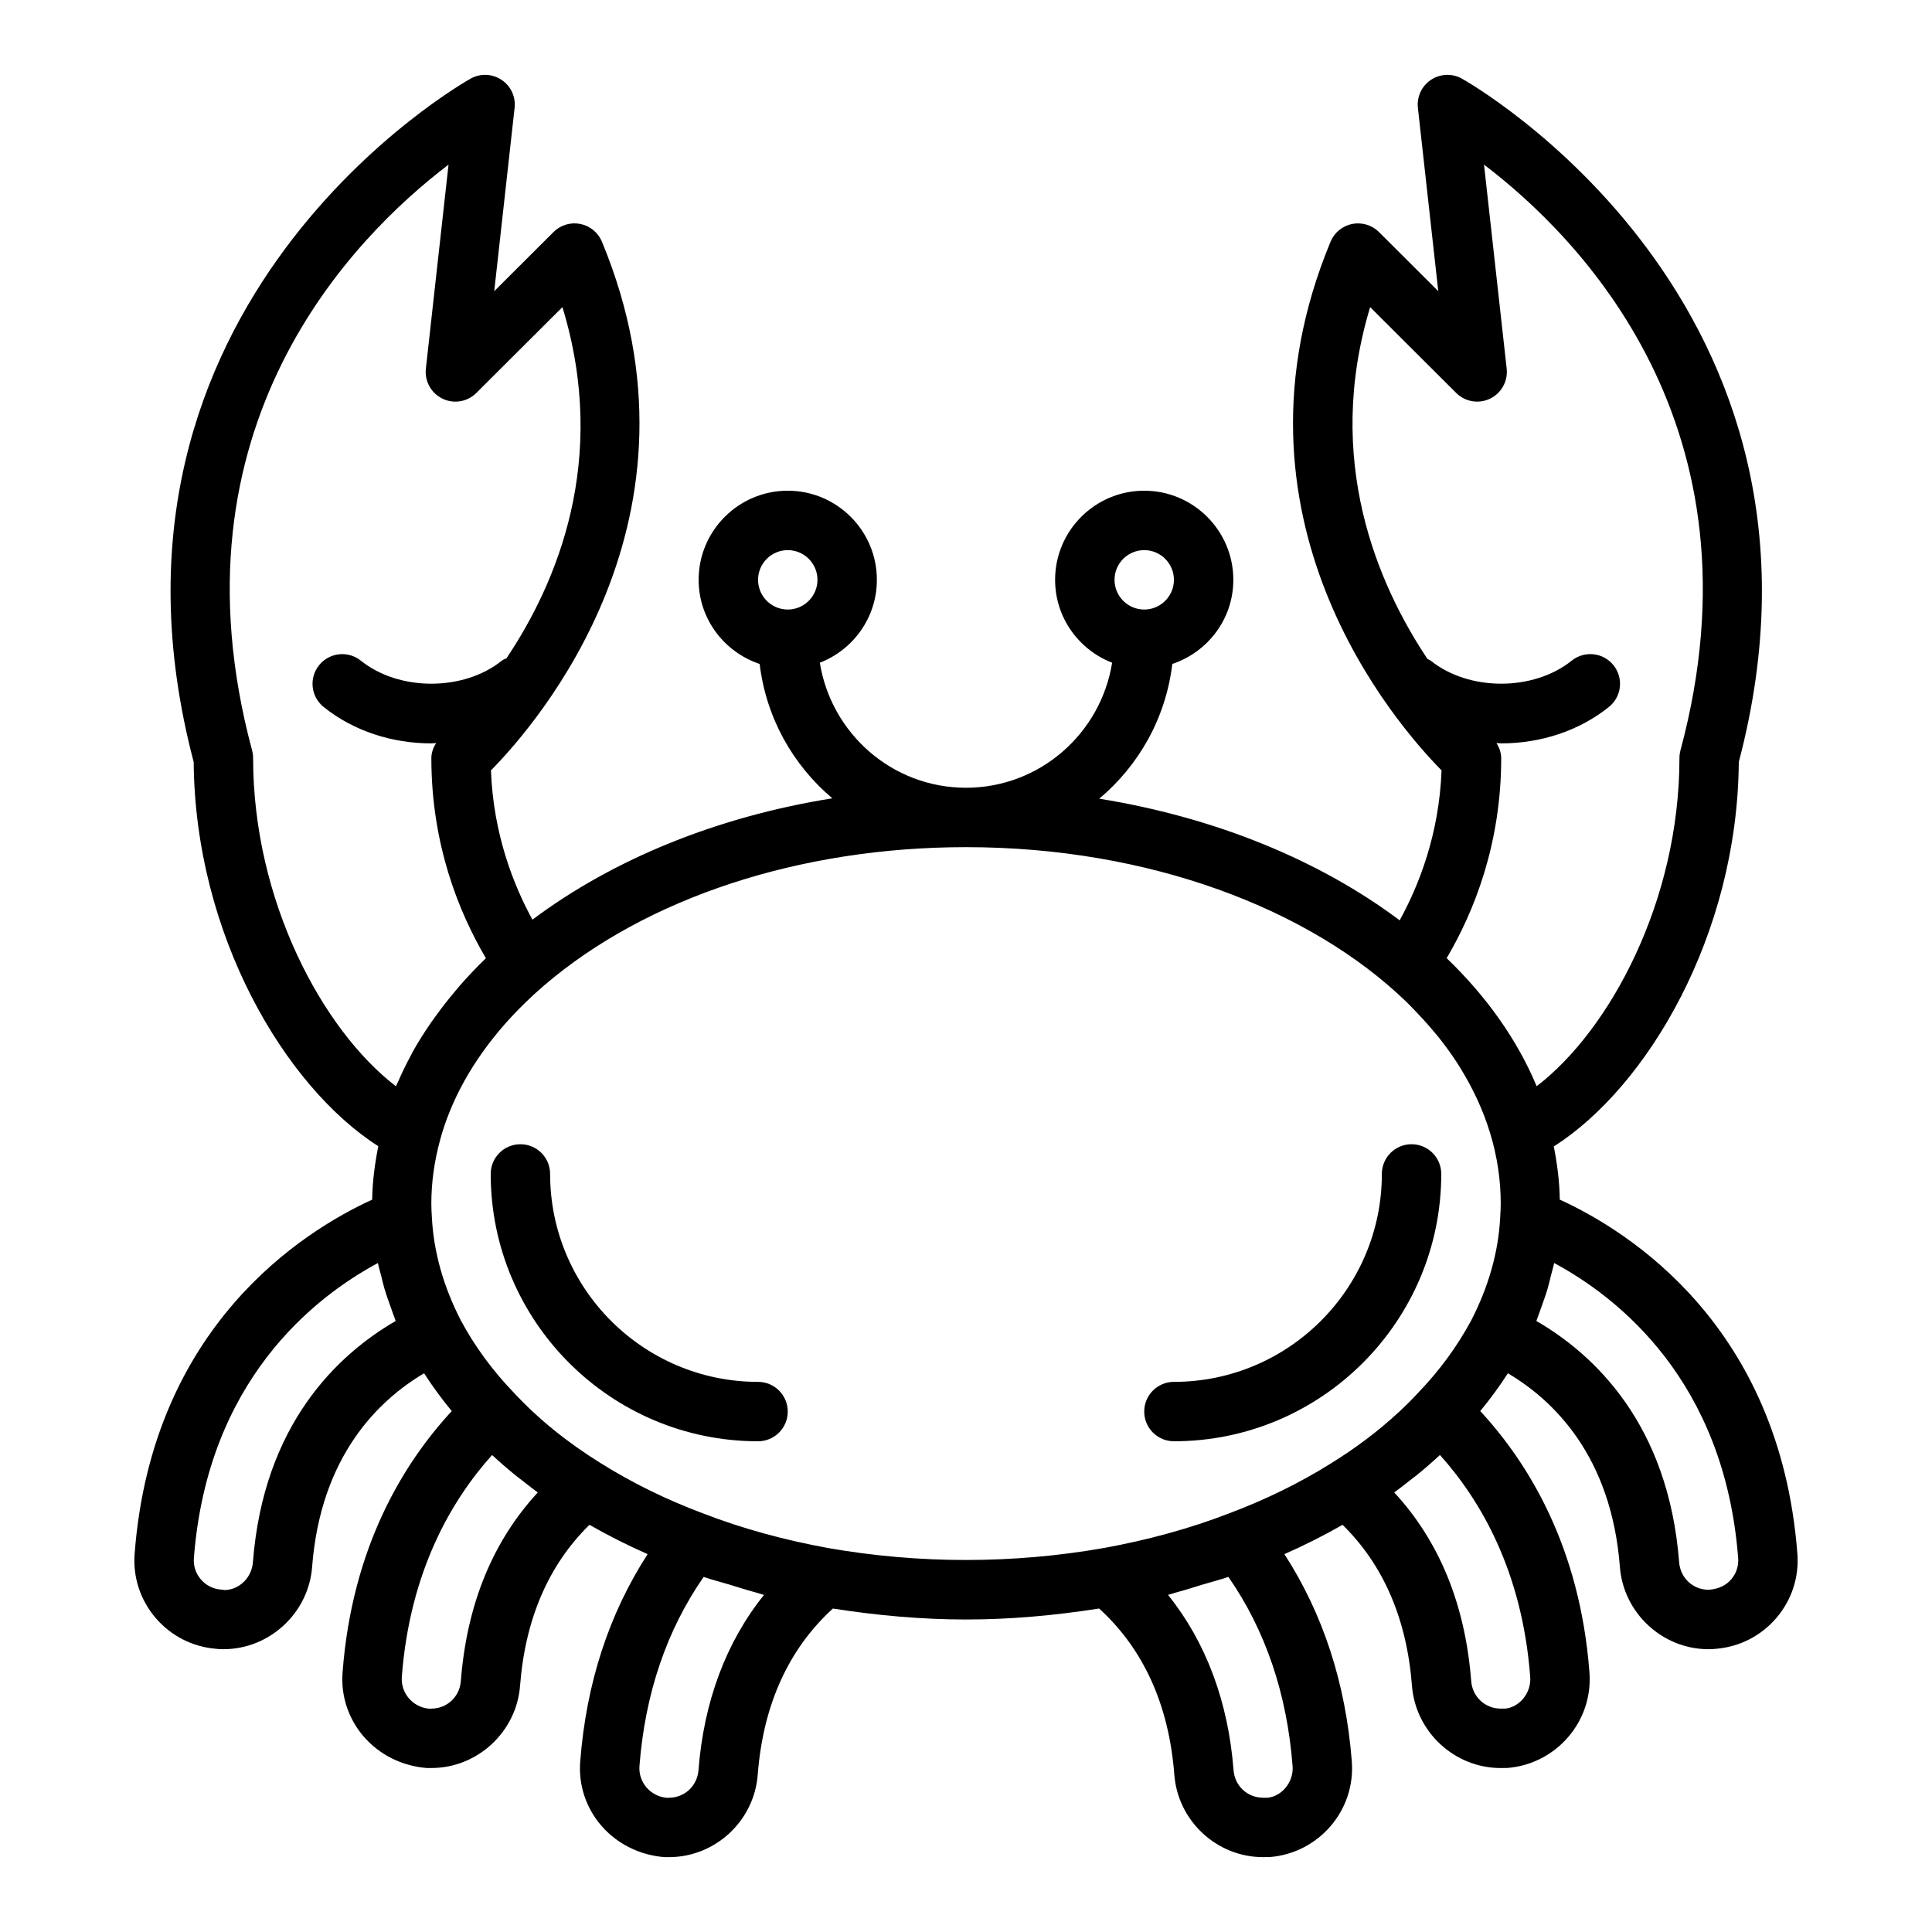 <?xml version="1.0" encoding="UTF-8"?>
<!-- Uploaded to: ICON Repo, www.svgrepo.com, Generator: ICON Repo Mixer Tools -->
<svg fill="#000000" width="800px" height="800px" version="1.1" viewBox="144 144 512 512" xmlns="http://www.w3.org/2000/svg">
 <g>
  <path d="m557.36 461.91c-0.066-4.781-0.676-9.461-1.59-14.082 24.75-15.746 48.672-55.992 49.031-101.89 32.102-121.96-72.391-180.56-73.453-181.14-2.566-1.402-5.715-1.262-8.152 0.375-2.438 1.633-3.762 4.488-3.438 7.402l5.398 48.59-15.715-15.672c-1.852-1.855-4.508-2.644-7.094-2.148-2.574 0.516-4.727 2.281-5.734 4.703-30.328 73.086 17.199 127.72 29.414 140.11-0.633 17.043-6.106 30.668-11.098 39.738-21.051-15.781-48.562-27.227-79.625-32.238 10.504-8.793 17.668-21.414 19.371-35.703 9.363-3.137 16.172-11.891 16.172-22.297 0-13.023-10.594-23.617-23.617-23.617s-23.617 10.594-23.617 23.617c0 10.02 6.293 18.543 15.113 21.969-3.008 18.734-19.16 33.133-38.73 33.133s-35.723-14.398-38.73-33.133c8.82-3.426 15.113-11.953 15.113-21.969 0-13.023-10.594-23.617-23.617-23.617s-23.617 10.594-23.617 23.617c0 10.406 6.809 19.16 16.172 22.297 1.699 14.234 8.82 26.816 19.266 35.605-30.387 4.856-57.93 16.027-79.484 32.16-4.965-9.07-10.367-22.637-10.992-39.562 12.211-12.383 59.734-67.023 29.41-140.11-1.008-2.426-3.16-4.191-5.734-4.703-2.582-0.512-5.238 0.293-7.094 2.148l-15.711 15.672 5.398-48.59c0.328-2.914-1-5.769-3.438-7.402-2.438-1.637-5.586-1.781-8.152-0.375-1.07 0.582-105.57 59.18-73.457 181.14 0.359 45.836 24.211 86.027 48.922 101.82-0.934 4.723-1.551 9.449-1.617 14.156-18.43 8.441-58.297 33.512-62.945 93.703-0.516 6.273 1.465 12.375 5.57 17.168 4.047 4.719 9.66 7.602 15.84 8.148 0.699 0.094 1.402 0.121 2.102 0.121 12.254 0 22.582-9.594 23.516-21.824 2.277-29.422 17.633-44.168 29.676-51.297 2.242 3.492 4.68 6.82 7.332 10.012-12.773 13.801-26.41 36-28.93 69.16-1.059 12.945 8.672 24.348 22.332 25.438h1.18c12.254 0 22.582-9.594 23.516-21.824 1.371-17.723 7.582-32.016 18.391-42.633 4.926 2.828 10.062 5.414 15.414 7.777-10.223 15.793-16.254 34.188-17.855 54.859-1.059 12.945 8.672 24.348 22.332 25.438h1.18c12.254 0 22.582-9.594 23.516-21.824 1.441-18.582 8.188-33.352 19.926-44.059 11.711 1.836 23.547 2.906 35.277 2.906 11.715 0 23.539-1.066 35.273-2.91 11.742 10.703 18.492 25.477 19.934 44.055 0.934 12.238 11.262 21.832 23.516 21.832l1.82-0.023c13.016-1.07 22.742-12.461 21.691-25.414-1.609-20.684-7.641-39.074-17.859-54.859 5.367-2.371 10.504-4.957 15.414-7.773 10.812 10.613 17.02 24.906 18.391 42.625 0.934 12.238 11.262 21.832 23.516 21.832l1.82-0.023c13.008-1.07 22.734-12.453 21.695-25.391-2.527-33.188-16.164-55.387-28.938-69.188 2.648-3.195 5.09-6.527 7.328-10.012 12.039 7.129 27.402 21.871 29.68 51.293 0.934 12.238 11.262 21.832 23.516 21.832 0.699 0 1.402-0.031 2.102-0.121 6.18-0.547 11.793-3.43 15.84-8.148 4.106-4.789 6.082-10.887 5.57-17.168-4.66-60.211-44.523-85.27-62.949-93.707zm-110.13-172.12c4.34 0 7.871 3.531 7.871 7.871s-3.531 7.871-7.871 7.871c-4.34 0-7.871-3.531-7.871-7.871s3.531-7.871 7.871-7.871zm-94.465 0c4.34 0 7.871 3.531 7.871 7.871s-3.531 7.871-7.871 7.871-7.871-3.531-7.871-7.871 3.531-7.871 7.871-7.871zm154.34-64.395 22.797 22.734c2.356 2.359 5.965 2.977 8.973 1.52 3.012-1.449 4.777-4.641 4.41-7.961l-6.004-54.059c25.312 19.242 75.086 69.52 52.059 155.22-0.176 0.664-0.27 1.352-0.27 2.043 0 37.895-18.441 72.102-37.84 86.969-5.059-12.133-13.148-23.656-23.848-33.941 7.258-12.309 14.453-30.258 14.453-53.027 0-1.445-0.52-2.773-1.25-3.988 0.418 0.012 0.832 0.098 1.25 0.098 10.27 0 20.543-3.219 28.547-9.656 3.391-2.727 3.93-7.68 1.203-11.066-2.731-3.391-7.684-3.918-11.066-1.203-10.133 8.141-27.238 8.141-37.367 0-0.258-0.207-0.574-0.27-0.852-0.441-13.207-19.797-27.461-52.742-15.195-93.242zm-296.03 119.5c0-0.688-0.094-1.375-0.27-2.043-23.027-85.703 26.75-135.98 52.059-155.22l-6.004 54.059c-0.367 3.32 1.395 6.512 4.41 7.961 3.004 1.461 6.609 0.84 8.973-1.52l22.805-22.746c12.406 40.637-1.602 73.332-14.82 93.059-0.41 0.223-0.859 0.336-1.234 0.637-10.133 8.141-27.238 8.141-37.367 0-3.379-2.715-8.332-2.188-11.066 1.203-2.727 3.387-2.188 8.34 1.203 11.066 8.004 6.438 18.277 9.656 28.547 9.656 0.422 0 0.836-0.09 1.254-0.098-0.734 1.215-1.254 2.543-1.254 3.988 0 22.766 7.195 40.719 14.453 53.027-0.109 0.105-0.195 0.215-0.305 0.32-2.359 2.285-4.578 4.637-6.676 7.039-0.516 0.59-0.996 1.195-1.496 1.793-1.629 1.945-3.172 3.918-4.625 5.926-0.473 0.648-0.953 1.293-1.406 1.949-1.75 2.539-3.391 5.113-4.856 7.738-0.184 0.328-0.332 0.664-0.512 0.996-1.266 2.332-2.398 4.691-3.434 7.074-0.16 0.371-0.383 0.734-0.539 1.105-19.398-14.867-37.84-49.074-37.84-86.969zm-0.055 213.13c-0.32 4.152-3.68 7.289-7.484 7.356-0.312-0.062-0.625-0.102-0.941-0.121-2.098-0.152-4.008-1.121-5.379-2.715-1.352-1.582-2.008-3.59-1.832-5.68 3.625-46.934 31.793-69.02 48.766-78.152 0.234 1.164 0.598 2.32 0.887 3.484 0.262 1.055 0.496 2.109 0.805 3.164 0.531 1.816 1.176 3.625 1.84 5.434 0.32 0.875 0.59 1.75 0.941 2.621 0.09 0.219 0.145 0.438 0.234 0.656-15.25 8.84-35 27.27-37.836 63.953zm55.105 31.488c-0.32 4.16-3.68 7.289-7.816 7.289l-0.539 0.023c-4.367-0.355-7.633-4.144-7.281-8.48 2.129-28.027 13.258-46.887 23.922-58.754 1.945 1.812 3.984 3.578 6.098 5.301 0.586 0.48 1.223 0.93 1.82 1.402 1.379 1.086 2.742 2.18 4.188 3.227-11.969 12.961-18.82 29.727-20.391 49.992zm62.977 23.617c-0.32 4.152-3.68 7.289-7.816 7.289l-0.539 0.023c-4.367-0.355-7.633-4.144-7.281-8.473 1.484-19.133 7.199-35.953 17.008-50.07 2.195 0.766 4.582 1.352 6.856 2.043 2.281 0.695 4.512 1.422 6.863 2.047 0.781 0.207 1.492 0.48 2.277 0.68-10.012 12.441-15.957 28.238-17.367 46.461zm34.445-58.867c-11.875-2.168-22.992-5.234-33.129-9.156-9.766-3.652-18.898-8.133-27.188-13.332-8.961-5.551-16.727-11.855-23.195-18.844-5.539-5.758-10.227-12.16-13.867-18.934-4.652-9.012-7.246-18.203-7.719-27.414-0.07-1.184-0.141-2.43-0.141-3.613 0-5.648 0.805-11.41 2.394-17.121 0.5-1.82 1.086-3.637 1.758-5.438 4.016-10.812 11.035-21.215 20.617-30.57 1.598-1.559 3.266-3.086 5-4.582 27.18-23.359 67.977-36.754 111.93-36.754 48.375 0 91.117 16.266 116.7 41 0.695 0.672 1.344 1.363 2.012 2.047 1.645 1.684 3.215 3.398 4.699 5.152 0.578 0.68 1.168 1.359 1.723 2.047 1.809 2.266 3.496 4.578 5.027 6.945 0.281 0.434 0.539 0.871 0.812 1.305 6.883 11.098 10.73 23.234 10.73 35.969 0 1.184-0.074 2.43-0.145 3.691-0.469 9.109-3.055 18.281-7.684 27.273-3.695 6.867-8.375 13.258-14.004 19.113-1.59 1.719-3.269 3.402-5.031 5.047-0.082 0.078-0.176 0.148-0.258 0.223-5.231 4.848-11.195 9.367-17.84 13.48-8.25 5.172-17.383 9.656-27.23 13.336-5.027 1.945-10.32 3.684-15.84 5.207-5.512 1.523-11.246 2.828-17.156 3.902-24.176 4.234-48.906 4.219-72.969 0.02zm123 57.734c0.352 4.297-2.918 8.086-6.641 8.418h-1.184c-4.141 0-7.5-3.137-7.816-7.297-1.41-18.211-7.356-34.008-17.371-46.457 0.785-0.199 1.492-0.469 2.269-0.676 2.379-0.629 4.629-1.363 6.93-2.066 2.254-0.688 4.621-1.266 6.801-2.027 9.809 14.113 15.523 30.934 17.008 50.07 0 0.02 0.004 0.027 0.004 0.035zm62.973-23.617c0.352 4.297-2.918 8.086-6.641 8.418h-1.18c-4.141 0-7.5-3.129-7.816-7.297-1.57-20.258-8.422-37.023-20.391-49.984 1.383-1 2.688-2.055 4.012-3.09 0.664-0.52 1.363-1.023 2.016-1.551 2.074-1.691 4.074-3.426 5.984-5.207 0.031-0.027 0.062-0.055 0.094-0.082 10.668 11.871 21.793 30.727 23.922 58.754-0.004 0.02-0.004 0.027 0 0.039zm53.27-25.836c-1.367 1.59-3.277 2.559-5.984 2.766-4.141 0-7.5-3.137-7.816-7.297-2.836-36.676-22.586-55.105-37.836-63.945 0.082-0.203 0.137-0.406 0.219-0.609 0.414-1.023 0.734-2.055 1.109-3.086 0.594-1.645 1.188-3.289 1.672-4.945 0.336-1.141 0.59-2.285 0.871-3.43 0.27-1.098 0.613-2.191 0.836-3.289 16.973 9.133 45.141 31.219 48.766 78.152 0 0.008 0.004 0.023 0.004 0.031 0.164 2.062-0.488 4.07-1.84 5.652z"/>
  <path d="m344.89 510.21c-30.387 0-55.105-24.723-55.105-55.105 0-4.352-3.523-7.871-7.871-7.871-4.348 0-7.871 3.519-7.871 7.871 0 39.066 31.785 70.848 70.848 70.848 4.348 0 7.871-3.519 7.871-7.871s-3.523-7.871-7.871-7.871z"/>
  <path d="m455.1 525.95c39.062 0 70.848-31.781 70.848-70.848 0-4.352-3.523-7.871-7.871-7.871s-7.871 3.519-7.871 7.871c0 30.383-24.719 55.105-55.105 55.105-4.348 0-7.871 3.519-7.871 7.871s3.527 7.871 7.871 7.871z"/>
 </g>
</svg>